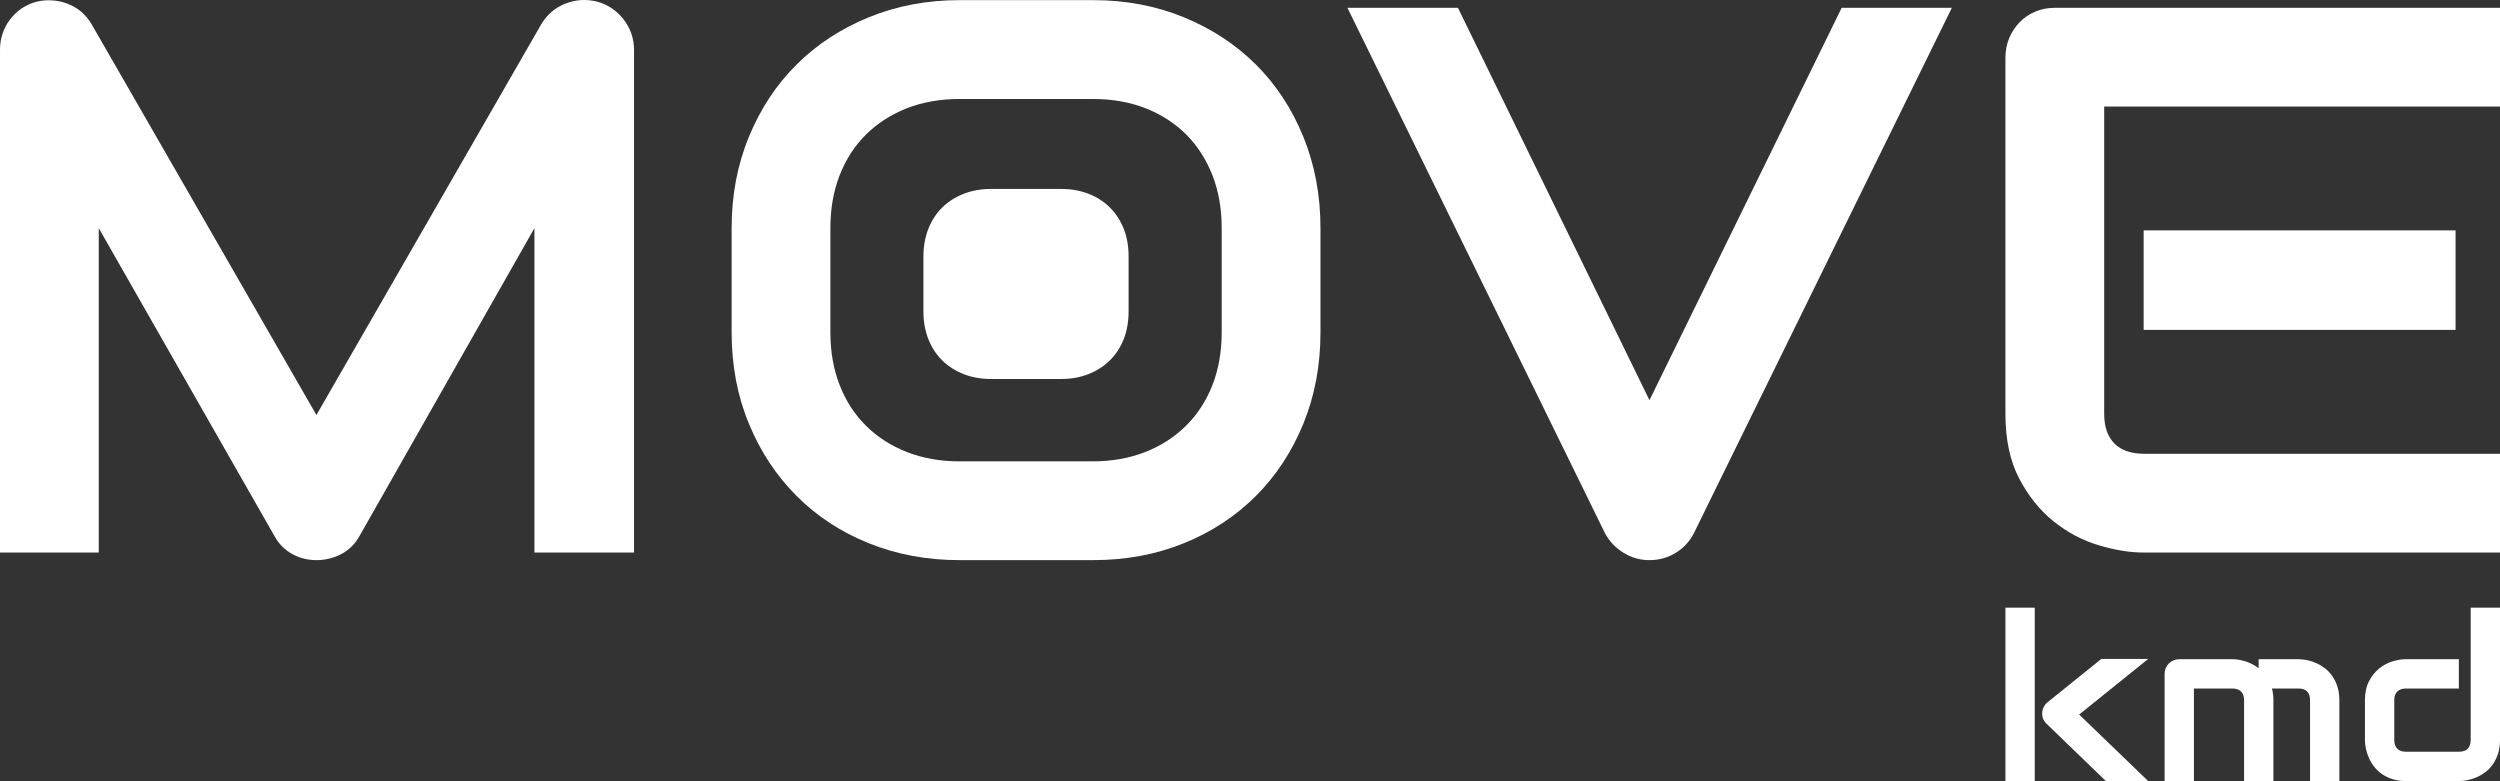 <svg xmlns="http://www.w3.org/2000/svg" xmlns:xlink="http://www.w3.org/1999/xlink" style="isolation:isolate" viewBox="1031.374 485.119 554.559 173.257" width="554.559pt" height="173.257pt"><rect x="1031.374" y="485.119" width="554.559" height="173.257" fill="#333333" stroke="none"/><defs><clipPath id="_clipPath_fgOFJkDBnBuEhW1Hb9CP81lbq0wWmDXs"><rect x="1031.374" y="485.119" width="554.559" height="173.257"/></clipPath></defs><g clip-path="url(#_clipPath_fgOFJkDBnBuEhW1Hb9CP81lbq0wWmDXs)"><g><g><path d=" M 1507.886 658.375 L 1498.508 658.375 L 1485.404 645.722 C 1484.671 645.055 1484.328 644.221 1484.379 643.221 C 1484.412 642.754 1484.534 642.317 1484.742 641.909 C 1484.95 641.499 1485.238 641.154 1485.604 640.87 L 1497.483 631.293 L 1507.886 631.293 L 1492.582 643.621 L 1507.886 658.375 Z  M 1482.728 658.375 L 1476.227 658.375 L 1476.227 619.914 L 1482.728 619.914 L 1482.728 658.375 Z " fill="rgb(255,255,255)"/></g><g><path d=" M 1535.669 658.375 L 1529.167 658.375 L 1529.167 640.445 C 1529.167 639.595 1528.942 638.949 1528.491 638.507 C 1528.042 638.066 1527.374 637.845 1526.491 637.845 L 1518.038 637.845 L 1518.038 658.375 L 1511.537 658.375 L 1511.537 634.569 C 1511.537 634.118 1511.621 633.698 1511.787 633.306 C 1511.954 632.914 1512.187 632.573 1512.487 632.281 C 1512.787 631.989 1513.137 631.759 1513.538 631.593 C 1513.938 631.426 1514.362 631.342 1514.813 631.342 L 1526.541 631.342 C 1527.441 631.342 1528.409 631.501 1529.442 631.818 C 1530.475 632.134 1531.459 632.643 1532.393 633.343 L 1532.393 631.342 L 1541.195 631.342 C 1541.813 631.342 1542.462 631.414 1543.146 631.555 C 1543.829 631.697 1544.509 631.918 1545.183 632.218 C 1545.859 632.518 1546.505 632.906 1547.122 633.381 C 1547.739 633.855 1548.281 634.431 1548.747 635.106 C 1549.214 635.782 1549.589 636.561 1549.873 637.445 C 1550.157 638.327 1550.298 639.329 1550.298 640.445 L 1550.298 658.375 L 1543.797 658.375 L 1543.797 640.445 C 1543.797 639.595 1543.583 638.949 1543.158 638.507 C 1542.733 638.066 1542.079 637.845 1541.195 637.845 L 1535.343 637.845 C 1535.561 638.645 1535.669 639.511 1535.669 640.445 L 1535.669 658.375 Z " fill="rgb(255,255,255)"/></g><g><path d=" M 1585.933 649.248 C 1585.933 650.365 1585.792 651.369 1585.508 652.261 C 1585.225 653.153 1584.849 653.937 1584.382 654.612 C 1583.916 655.287 1583.374 655.863 1582.757 656.337 C 1582.14 656.812 1581.494 657.2 1580.818 657.5 C 1580.144 657.8 1579.46 658.021 1578.769 658.163 C 1578.077 658.305 1577.422 658.376 1576.805 658.376 L 1565.077 658.376 C 1563.96 658.376 1562.96 658.233 1562.076 657.951 C 1561.193 657.667 1560.413 657.288 1559.738 656.812 C 1559.062 656.337 1558.488 655.792 1558.013 655.175 C 1557.537 654.557 1557.15 653.912 1556.85 653.236 C 1556.549 652.561 1556.329 651.877 1556.186 651.185 C 1556.045 650.495 1555.974 649.848 1555.974 649.248 L 1555.974 640.445 C 1555.974 638.779 1556.278 637.365 1556.888 636.207 C 1557.496 635.048 1558.254 634.107 1559.162 633.381 C 1560.072 632.656 1561.06 632.135 1562.126 631.817 C 1563.193 631.501 1564.177 631.343 1565.077 631.343 L 1576.805 631.343 L 1576.805 637.845 L 1565.128 637.845 C 1564.26 637.845 1563.601 638.065 1563.152 638.508 C 1562.701 638.949 1562.476 639.595 1562.476 640.445 L 1562.476 649.197 C 1562.476 650.081 1562.697 650.748 1563.138 651.199 C 1563.581 651.648 1564.226 651.873 1565.077 651.873 L 1576.805 651.873 C 1577.689 651.873 1578.348 651.648 1578.781 651.199 C 1579.214 650.748 1579.432 650.099 1579.432 649.248 L 1579.432 619.915 L 1585.933 619.915 L 1585.933 649.248 Z " fill="rgb(255,255,255)"/></g><g><path d=" M 1163.913 485.501 C 1161.441 484.873 1159.078 485.023 1156.789 485.927 C 1154.52 486.813 1152.746 488.327 1151.456 490.467 L 1101.565 577.177 L 1051.677 490.467 C 1051.049 489.396 1050.292 488.491 1049.406 487.735 C 1048.501 486.979 1047.505 486.388 1046.398 485.964 C 1045.309 485.539 1044.182 485.28 1043.001 485.207 C 1041.82 485.113 1040.64 485.225 1039.458 485.501 C 1037.041 486.167 1035.082 487.495 1033.588 489.452 C 1032.112 491.427 1031.374 493.679 1031.374 496.208 L 1031.374 607.688 L 1053.281 607.688 L 1053.281 535.724 L 1092.282 604.071 C 1093.241 605.805 1094.552 607.116 1096.213 608.021 C 1097.856 608.924 1099.646 609.368 1101.565 609.368 C 1103.521 609.368 1105.368 608.924 1107.084 608.021 C 1108.784 607.116 1110.129 605.805 1111.089 604.071 L 1149.922 535.724 L 1149.922 607.688 L 1172.017 607.688 L 1172.017 496.208 C 1172.017 493.679 1171.24 491.427 1169.728 489.452 C 1168.214 487.495 1166.276 486.167 1163.913 485.501 Z " fill="rgb(255,255,255)"/></g><g><path d=" M 1281.724 554.163 C 1281.724 556.432 1281.375 558.482 1280.655 560.326 C 1279.915 562.172 1278.901 563.742 1277.572 565.051 C 1276.243 566.363 1274.675 567.378 1272.828 568.098 C 1270.983 568.835 1268.953 569.187 1266.7 569.187 L 1251.235 569.187 C 1249.001 569.187 1246.952 568.835 1245.124 568.098 C 1243.28 567.378 1241.692 566.363 1240.364 565.051 C 1239.052 563.742 1238.017 562.172 1237.3 560.326 C 1236.58 558.482 1236.209 556.432 1236.209 554.163 L 1236.209 542.054 C 1236.209 539.784 1236.58 537.735 1237.3 535.891 C 1238.017 534.044 1239.052 532.475 1240.364 531.166 C 1241.692 529.854 1243.28 528.839 1245.124 528.119 C 1246.952 527.399 1249.001 527.03 1251.235 527.03 L 1266.793 527.03 C 1269.008 527.03 1271.02 527.399 1272.865 528.119 C 1274.712 528.839 1276.281 529.854 1277.591 531.166 C 1278.901 532.475 1279.915 534.044 1280.655 535.891 C 1281.375 537.735 1281.724 539.784 1281.724 542.054 L 1281.724 554.163 Z  M 1302.377 558.815 C 1302.377 563.132 1301.677 567.064 1300.311 570.57 C 1298.927 574.078 1296.971 577.084 1294.441 579.578 C 1291.913 582.088 1288.904 584.026 1285.399 585.391 C 1281.873 586.775 1277.997 587.459 1273.715 587.459 L 1244.22 587.459 C 1239.957 587.459 1236.061 586.775 1232.556 585.391 C 1229.048 584.026 1226.021 582.088 1223.493 579.578 C 1220.964 577.084 1219.008 574.078 1217.641 570.57 C 1216.259 567.064 1215.573 563.132 1215.573 558.815 L 1215.573 535.724 C 1215.573 531.406 1216.259 527.472 1217.641 523.967 C 1219.008 520.46 1220.964 517.451 1223.493 514.942 C 1226.021 512.448 1229.048 510.511 1232.556 509.126 C 1236.061 507.762 1239.957 507.078 1244.22 507.078 L 1273.88 507.078 C 1278.107 507.078 1281.964 507.762 1285.472 509.126 C 1288.977 510.511 1291.987 512.448 1294.496 514.942 C 1296.989 517.451 1298.927 520.46 1300.311 523.967 C 1301.677 527.472 1302.377 531.406 1302.377 535.724 L 1302.377 558.815 Z  M 1309.964 499.436 C 1305.46 494.97 1300.145 491.483 1293.981 488.954 C 1287.835 486.426 1281.135 485.151 1273.88 485.151 L 1244.22 485.151 C 1236.985 485.151 1230.267 486.426 1224.083 488.954 C 1217.9 491.483 1212.567 494.97 1208.083 499.436 C 1203.579 503.904 1200.053 509.256 1197.505 515.458 C 1194.939 521.659 1193.667 528.415 1193.667 535.724 L 1193.667 558.815 C 1193.667 566.178 1194.939 572.932 1197.505 579.116 C 1200.053 585.299 1203.579 590.632 1208.083 595.136 C 1212.567 599.622 1217.9 603.13 1224.083 605.62 C 1230.267 608.111 1236.985 609.368 1244.22 609.368 L 1273.88 609.368 C 1281.135 609.368 1287.835 608.111 1293.981 605.62 C 1300.145 603.13 1305.46 599.622 1309.964 595.136 C 1314.449 590.632 1317.956 585.299 1320.484 579.116 C 1323.013 572.932 1324.287 566.178 1324.287 558.815 L 1324.287 535.724 C 1324.287 528.415 1323.013 521.659 1320.484 515.458 C 1317.956 509.256 1314.449 503.904 1309.964 499.436 Z " fill="white"/></g><g><path d=" M 1397.266 573.893 L 1354.779 486.849 L 1330.267 486.849 L 1387.392 603.386 C 1388.351 605.178 1389.716 606.635 1391.49 607.723 C 1393.26 608.831 1395.18 609.369 1397.266 609.369 C 1399.388 609.369 1401.344 608.831 1403.118 607.723 C 1404.888 606.635 1406.219 605.178 1407.122 603.386 L 1464.34 486.849 L 1439.902 486.849 L 1397.266 573.893 Z " fill="rgb(255,255,255)"/></g><path d=" M 1576.079 536.221 L 1506.883 536.221 L 1506.883 558.296 L 1576.079 558.296 L 1576.079 536.221 Z " fill="rgb(255,255,255)"/><g><path d=" M 1585.933 486.849 L 1487.262 486.849 C 1485.677 486.849 1484.217 487.126 1482.87 487.681 C 1481.522 488.253 1480.36 489.027 1479.382 490.043 C 1478.385 491.058 1477.629 492.239 1477.056 493.586 C 1476.502 494.934 1476.226 496.373 1476.226 497.886 L 1476.226 576.919 C 1476.226 582.603 1477.241 587.385 1479.29 591.297 C 1481.34 595.193 1483.904 598.366 1486.968 600.821 C 1490.032 603.257 1493.354 605.011 1496.952 606.081 C 1500.534 607.153 1503.857 607.687 1506.882 607.687 L 1585.933 607.687 L 1585.933 585.778 L 1507.068 585.778 C 1504.133 585.778 1501.917 585.022 1500.405 583.509 C 1498.892 581.975 1498.133 579.798 1498.133 576.919 L 1498.133 508.758 L 1585.933 508.758 L 1585.933 486.849 Z " fill="rgb(255,255,255)"/></g></g></g></svg>